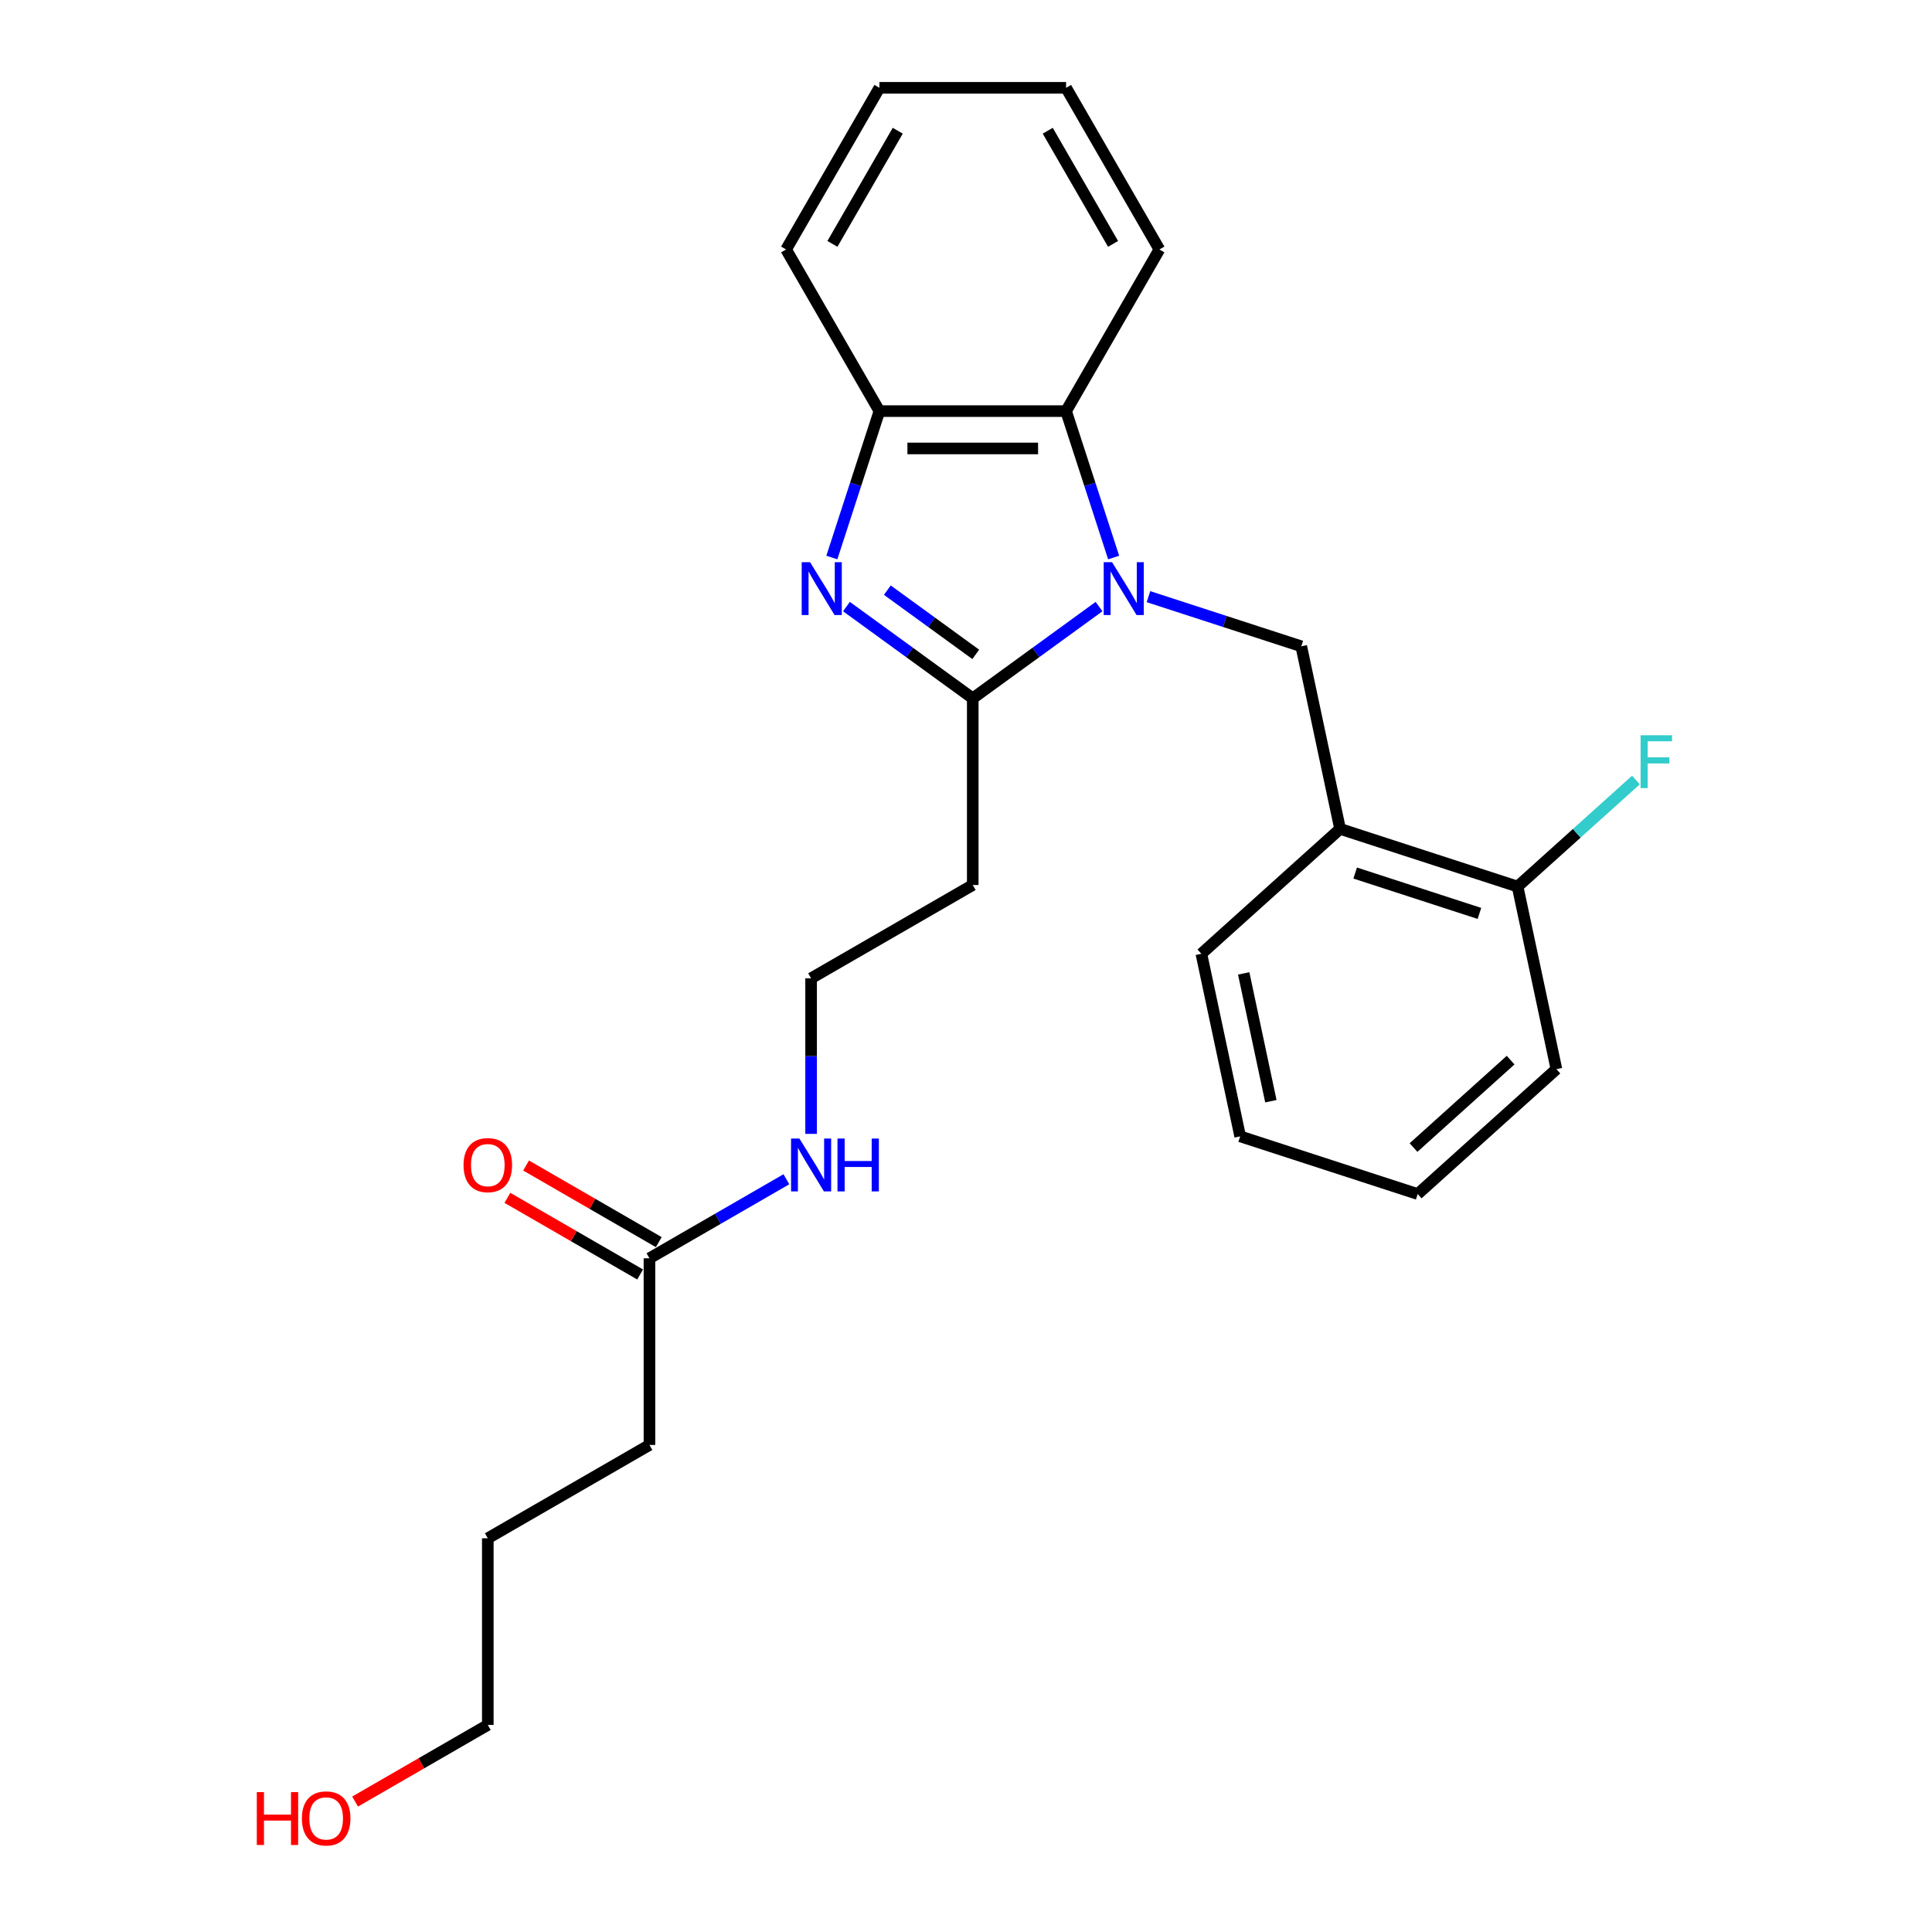 <?xml version='1.0' encoding='iso-8859-1'?>
<svg version='1.1' baseProfile='full'
              xmlns='http://www.w3.org/2000/svg'
                      xmlns:rdkit='http://www.rdkit.org/xml'
                      xmlns:xlink='http://www.w3.org/1999/xlink'
                  xml:space='preserve'
width='1000px' height='1000px' viewBox='0 0 1000 1000'>
<!-- END OF HEADER -->
<rect style='opacity:1.0;fill:#FFFFFF;stroke:none' width='1000' height='1000' x='0' y='0'> </rect>
<path class='bond-0' d='M 568.861,313.967 L 536.177,337.714' style='fill:none;fill-rule:evenodd;stroke:#0000FF;stroke-width:6px;stroke-linecap:butt;stroke-linejoin:miter;stroke-opacity:1' />
<path class='bond-0' d='M 536.177,337.714 L 503.492,361.461' style='fill:none;fill-rule:evenodd;stroke:#000000;stroke-width:6px;stroke-linecap:butt;stroke-linejoin:miter;stroke-opacity:1' />
<path class='bond-2' d='M 576.423,288.578 L 564.11,250.685' style='fill:none;fill-rule:evenodd;stroke:#0000FF;stroke-width:6px;stroke-linecap:butt;stroke-linejoin:miter;stroke-opacity:1' />
<path class='bond-2' d='M 564.11,250.685 L 551.798,212.791' style='fill:none;fill-rule:evenodd;stroke:#000000;stroke-width:6px;stroke-linecap:butt;stroke-linejoin:miter;stroke-opacity:1' />
<path class='bond-3' d='M 594.444,308.83 L 633.99,321.679' style='fill:none;fill-rule:evenodd;stroke:#0000FF;stroke-width:6px;stroke-linecap:butt;stroke-linejoin:miter;stroke-opacity:1' />
<path class='bond-3' d='M 633.99,321.679 L 673.536,334.528' style='fill:none;fill-rule:evenodd;stroke:#000000;stroke-width:6px;stroke-linecap:butt;stroke-linejoin:miter;stroke-opacity:1' />
<path class='bond-1' d='M 503.492,361.461 L 470.808,337.714' style='fill:none;fill-rule:evenodd;stroke:#000000;stroke-width:6px;stroke-linecap:butt;stroke-linejoin:miter;stroke-opacity:1' />
<path class='bond-1' d='M 470.808,337.714 L 438.123,313.967' style='fill:none;fill-rule:evenodd;stroke:#0000FF;stroke-width:6px;stroke-linecap:butt;stroke-linejoin:miter;stroke-opacity:1' />
<path class='bond-1' d='M 505.044,338.705 L 482.165,322.082' style='fill:none;fill-rule:evenodd;stroke:#000000;stroke-width:6px;stroke-linecap:butt;stroke-linejoin:miter;stroke-opacity:1' />
<path class='bond-1' d='M 482.165,322.082 L 459.286,305.459' style='fill:none;fill-rule:evenodd;stroke:#0000FF;stroke-width:6px;stroke-linecap:butt;stroke-linejoin:miter;stroke-opacity:1' />
<path class='bond-6' d='M 503.492,361.461 L 503.492,458.072' style='fill:none;fill-rule:evenodd;stroke:#000000;stroke-width:6px;stroke-linecap:butt;stroke-linejoin:miter;stroke-opacity:1' />
<path class='bond-25' d='M 430.562,288.578 L 442.874,250.685' style='fill:none;fill-rule:evenodd;stroke:#0000FF;stroke-width:6px;stroke-linecap:butt;stroke-linejoin:miter;stroke-opacity:1' />
<path class='bond-25' d='M 442.874,250.685 L 455.186,212.791' style='fill:none;fill-rule:evenodd;stroke:#000000;stroke-width:6px;stroke-linecap:butt;stroke-linejoin:miter;stroke-opacity:1' />
<path class='bond-4' d='M 551.798,212.791 L 455.186,212.791' style='fill:none;fill-rule:evenodd;stroke:#000000;stroke-width:6px;stroke-linecap:butt;stroke-linejoin:miter;stroke-opacity:1' />
<path class='bond-4' d='M 537.306,232.113 L 469.678,232.113' style='fill:none;fill-rule:evenodd;stroke:#000000;stroke-width:6px;stroke-linecap:butt;stroke-linejoin:miter;stroke-opacity:1' />
<path class='bond-13' d='M 551.798,212.791 L 600.104,129.123' style='fill:none;fill-rule:evenodd;stroke:#000000;stroke-width:6px;stroke-linecap:butt;stroke-linejoin:miter;stroke-opacity:1' />
<path class='bond-5' d='M 673.536,334.528 L 693.622,429.029' style='fill:none;fill-rule:evenodd;stroke:#000000;stroke-width:6px;stroke-linecap:butt;stroke-linejoin:miter;stroke-opacity:1' />
<path class='bond-14' d='M 455.186,212.791 L 406.881,129.123' style='fill:none;fill-rule:evenodd;stroke:#000000;stroke-width:6px;stroke-linecap:butt;stroke-linejoin:miter;stroke-opacity:1' />
<path class='bond-8' d='M 693.622,429.029 L 785.505,458.883' style='fill:none;fill-rule:evenodd;stroke:#000000;stroke-width:6px;stroke-linecap:butt;stroke-linejoin:miter;stroke-opacity:1' />
<path class='bond-8' d='M 701.434,451.884 L 765.752,472.782' style='fill:none;fill-rule:evenodd;stroke:#000000;stroke-width:6px;stroke-linecap:butt;stroke-linejoin:miter;stroke-opacity:1' />
<path class='bond-15' d='M 693.622,429.029 L 621.826,493.675' style='fill:none;fill-rule:evenodd;stroke:#000000;stroke-width:6px;stroke-linecap:butt;stroke-linejoin:miter;stroke-opacity:1' />
<path class='bond-11' d='M 503.492,458.072 L 419.824,506.378' style='fill:none;fill-rule:evenodd;stroke:#000000;stroke-width:6px;stroke-linecap:butt;stroke-linejoin:miter;stroke-opacity:1' />
<path class='bond-7' d='M 336.156,651.295 L 371.594,630.835' style='fill:none;fill-rule:evenodd;stroke:#000000;stroke-width:6px;stroke-linecap:butt;stroke-linejoin:miter;stroke-opacity:1' />
<path class='bond-7' d='M 371.594,630.835 L 407.033,610.375' style='fill:none;fill-rule:evenodd;stroke:#0000FF;stroke-width:6px;stroke-linecap:butt;stroke-linejoin:miter;stroke-opacity:1' />
<path class='bond-9' d='M 340.987,642.929 L 306.64,623.099' style='fill:none;fill-rule:evenodd;stroke:#000000;stroke-width:6px;stroke-linecap:butt;stroke-linejoin:miter;stroke-opacity:1' />
<path class='bond-9' d='M 306.64,623.099 L 272.293,603.269' style='fill:none;fill-rule:evenodd;stroke:#FF0000;stroke-width:6px;stroke-linecap:butt;stroke-linejoin:miter;stroke-opacity:1' />
<path class='bond-9' d='M 331.325,659.662 L 296.979,639.832' style='fill:none;fill-rule:evenodd;stroke:#000000;stroke-width:6px;stroke-linecap:butt;stroke-linejoin:miter;stroke-opacity:1' />
<path class='bond-9' d='M 296.979,639.832 L 262.632,620.002' style='fill:none;fill-rule:evenodd;stroke:#FF0000;stroke-width:6px;stroke-linecap:butt;stroke-linejoin:miter;stroke-opacity:1' />
<path class='bond-17' d='M 336.156,651.295 L 336.156,747.907' style='fill:none;fill-rule:evenodd;stroke:#000000;stroke-width:6px;stroke-linecap:butt;stroke-linejoin:miter;stroke-opacity:1' />
<path class='bond-12' d='M 785.505,458.883 L 816.129,431.31' style='fill:none;fill-rule:evenodd;stroke:#000000;stroke-width:6px;stroke-linecap:butt;stroke-linejoin:miter;stroke-opacity:1' />
<path class='bond-12' d='M 816.129,431.31 L 846.752,403.737' style='fill:none;fill-rule:evenodd;stroke:#33CCCC;stroke-width:6px;stroke-linecap:butt;stroke-linejoin:miter;stroke-opacity:1' />
<path class='bond-18' d='M 785.505,458.883 L 805.592,553.384' style='fill:none;fill-rule:evenodd;stroke:#000000;stroke-width:6px;stroke-linecap:butt;stroke-linejoin:miter;stroke-opacity:1' />
<path class='bond-10' d='M 419.824,586.894 L 419.824,546.636' style='fill:none;fill-rule:evenodd;stroke:#0000FF;stroke-width:6px;stroke-linecap:butt;stroke-linejoin:miter;stroke-opacity:1' />
<path class='bond-10' d='M 419.824,546.636 L 419.824,506.378' style='fill:none;fill-rule:evenodd;stroke:#000000;stroke-width:6px;stroke-linecap:butt;stroke-linejoin:miter;stroke-opacity:1' />
<path class='bond-21' d='M 600.104,129.123 L 551.798,45.455' style='fill:none;fill-rule:evenodd;stroke:#000000;stroke-width:6px;stroke-linecap:butt;stroke-linejoin:miter;stroke-opacity:1' />
<path class='bond-21' d='M 576.124,126.234 L 542.31,67.666' style='fill:none;fill-rule:evenodd;stroke:#000000;stroke-width:6px;stroke-linecap:butt;stroke-linejoin:miter;stroke-opacity:1' />
<path class='bond-26' d='M 406.881,129.123 L 455.186,45.455' style='fill:none;fill-rule:evenodd;stroke:#000000;stroke-width:6px;stroke-linecap:butt;stroke-linejoin:miter;stroke-opacity:1' />
<path class='bond-26' d='M 430.86,126.234 L 464.674,67.666' style='fill:none;fill-rule:evenodd;stroke:#000000;stroke-width:6px;stroke-linecap:butt;stroke-linejoin:miter;stroke-opacity:1' />
<path class='bond-22' d='M 621.826,493.675 L 641.913,588.175' style='fill:none;fill-rule:evenodd;stroke:#000000;stroke-width:6px;stroke-linecap:butt;stroke-linejoin:miter;stroke-opacity:1' />
<path class='bond-22' d='M 643.739,503.832 L 657.8,569.983' style='fill:none;fill-rule:evenodd;stroke:#000000;stroke-width:6px;stroke-linecap:butt;stroke-linejoin:miter;stroke-opacity:1' />
<path class='bond-16' d='M 183.795,932.484 L 218.141,912.654' style='fill:none;fill-rule:evenodd;stroke:#FF0000;stroke-width:6px;stroke-linecap:butt;stroke-linejoin:miter;stroke-opacity:1' />
<path class='bond-16' d='M 218.141,912.654 L 252.488,892.824' style='fill:none;fill-rule:evenodd;stroke:#000000;stroke-width:6px;stroke-linecap:butt;stroke-linejoin:miter;stroke-opacity:1' />
<path class='bond-20' d='M 336.156,747.907 L 252.488,796.213' style='fill:none;fill-rule:evenodd;stroke:#000000;stroke-width:6px;stroke-linecap:butt;stroke-linejoin:miter;stroke-opacity:1' />
<path class='bond-27' d='M 805.592,553.384 L 733.796,618.03' style='fill:none;fill-rule:evenodd;stroke:#000000;stroke-width:6px;stroke-linecap:butt;stroke-linejoin:miter;stroke-opacity:1' />
<path class='bond-27' d='M 781.893,548.721 L 731.636,593.973' style='fill:none;fill-rule:evenodd;stroke:#000000;stroke-width:6px;stroke-linecap:butt;stroke-linejoin:miter;stroke-opacity:1' />
<path class='bond-19' d='M 252.488,892.824 L 252.488,796.213' style='fill:none;fill-rule:evenodd;stroke:#000000;stroke-width:6px;stroke-linecap:butt;stroke-linejoin:miter;stroke-opacity:1' />
<path class='bond-23' d='M 551.798,45.455 L 455.186,45.455' style='fill:none;fill-rule:evenodd;stroke:#000000;stroke-width:6px;stroke-linecap:butt;stroke-linejoin:miter;stroke-opacity:1' />
<path class='bond-24' d='M 641.913,588.175 L 733.796,618.03' style='fill:none;fill-rule:evenodd;stroke:#000000;stroke-width:6px;stroke-linecap:butt;stroke-linejoin:miter;stroke-opacity:1' />
<path  class='atom-0' d='M 575.605 290.994
L 584.57 305.485
Q 585.459 306.915, 586.889 309.504
Q 588.319 312.094, 588.396 312.248
L 588.396 290.994
L 592.029 290.994
L 592.029 318.354
L 588.28 318.354
L 578.658 302.51
Q 577.537 300.655, 576.339 298.529
Q 575.18 296.404, 574.832 295.747
L 574.832 318.354
L 571.277 318.354
L 571.277 290.994
L 575.605 290.994
' fill='#0000FF'/>
<path  class='atom-2' d='M 419.284 290.994
L 428.249 305.485
Q 429.138 306.915, 430.568 309.504
Q 431.998 312.094, 432.075 312.248
L 432.075 290.994
L 435.708 290.994
L 435.708 318.354
L 431.959 318.354
L 422.337 302.51
Q 421.216 300.655, 420.018 298.529
Q 418.859 296.404, 418.511 295.747
L 418.511 318.354
L 414.956 318.354
L 414.956 290.994
L 419.284 290.994
' fill='#0000FF'/>
<path  class='atom-10' d='M 239.928 603.067
Q 239.928 596.497, 243.175 592.826
Q 246.421 589.155, 252.488 589.155
Q 258.555 589.155, 261.801 592.826
Q 265.047 596.497, 265.047 603.067
Q 265.047 609.714, 261.763 613.501
Q 258.478 617.249, 252.488 617.249
Q 246.459 617.249, 243.175 613.501
Q 239.928 609.752, 239.928 603.067
M 252.488 614.158
Q 256.662 614.158, 258.903 611.375
Q 261.183 608.554, 261.183 603.067
Q 261.183 597.695, 258.903 594.99
Q 256.662 592.246, 252.488 592.246
Q 248.314 592.246, 246.034 594.952
Q 243.793 597.657, 243.793 603.067
Q 243.793 608.593, 246.034 611.375
Q 248.314 614.158, 252.488 614.158
' fill='#FF0000'/>
<path  class='atom-11' d='M 413.776 589.309
L 422.742 603.801
Q 423.631 605.231, 425.06 607.82
Q 426.49 610.409, 426.568 610.564
L 426.568 589.309
L 430.2 589.309
L 430.2 616.67
L 426.452 616.67
L 416.829 600.826
Q 415.708 598.971, 414.51 596.845
Q 413.351 594.72, 413.003 594.063
L 413.003 616.67
L 409.448 616.67
L 409.448 589.309
L 413.776 589.309
' fill='#0000FF'/>
<path  class='atom-11' d='M 433.485 589.309
L 437.195 589.309
L 437.195 600.941
L 451.184 600.941
L 451.184 589.309
L 454.894 589.309
L 454.894 616.67
L 451.184 616.67
L 451.184 604.033
L 437.195 604.033
L 437.195 616.67
L 433.485 616.67
L 433.485 589.309
' fill='#0000FF'/>
<path  class='atom-13' d='M 849.167 380.557
L 865.437 380.557
L 865.437 383.688
L 852.838 383.688
L 852.838 391.996
L 864.045 391.996
L 864.045 395.165
L 852.838 395.165
L 852.838 407.918
L 849.167 407.918
L 849.167 380.557
' fill='#33CCCC'/>
<path  class='atom-17' d='M 132.919 927.605
L 136.629 927.605
L 136.629 939.237
L 150.618 939.237
L 150.618 927.605
L 154.328 927.605
L 154.328 954.965
L 150.618 954.965
L 150.618 942.328
L 136.629 942.328
L 136.629 954.965
L 132.919 954.965
L 132.919 927.605
' fill='#FF0000'/>
<path  class='atom-17' d='M 156.26 941.207
Q 156.26 934.638, 159.506 930.967
Q 162.753 927.295, 168.82 927.295
Q 174.887 927.295, 178.133 930.967
Q 181.379 934.638, 181.379 941.207
Q 181.379 947.854, 178.095 951.641
Q 174.81 955.39, 168.82 955.39
Q 162.791 955.39, 159.506 951.641
Q 156.26 947.893, 156.26 941.207
M 168.82 952.298
Q 172.993 952.298, 175.235 949.516
Q 177.515 946.695, 177.515 941.207
Q 177.515 935.836, 175.235 933.131
Q 172.993 930.387, 168.82 930.387
Q 164.646 930.387, 162.366 933.092
Q 160.125 935.797, 160.125 941.207
Q 160.125 946.734, 162.366 949.516
Q 164.646 952.298, 168.82 952.298
' fill='#FF0000'/>
</svg>
